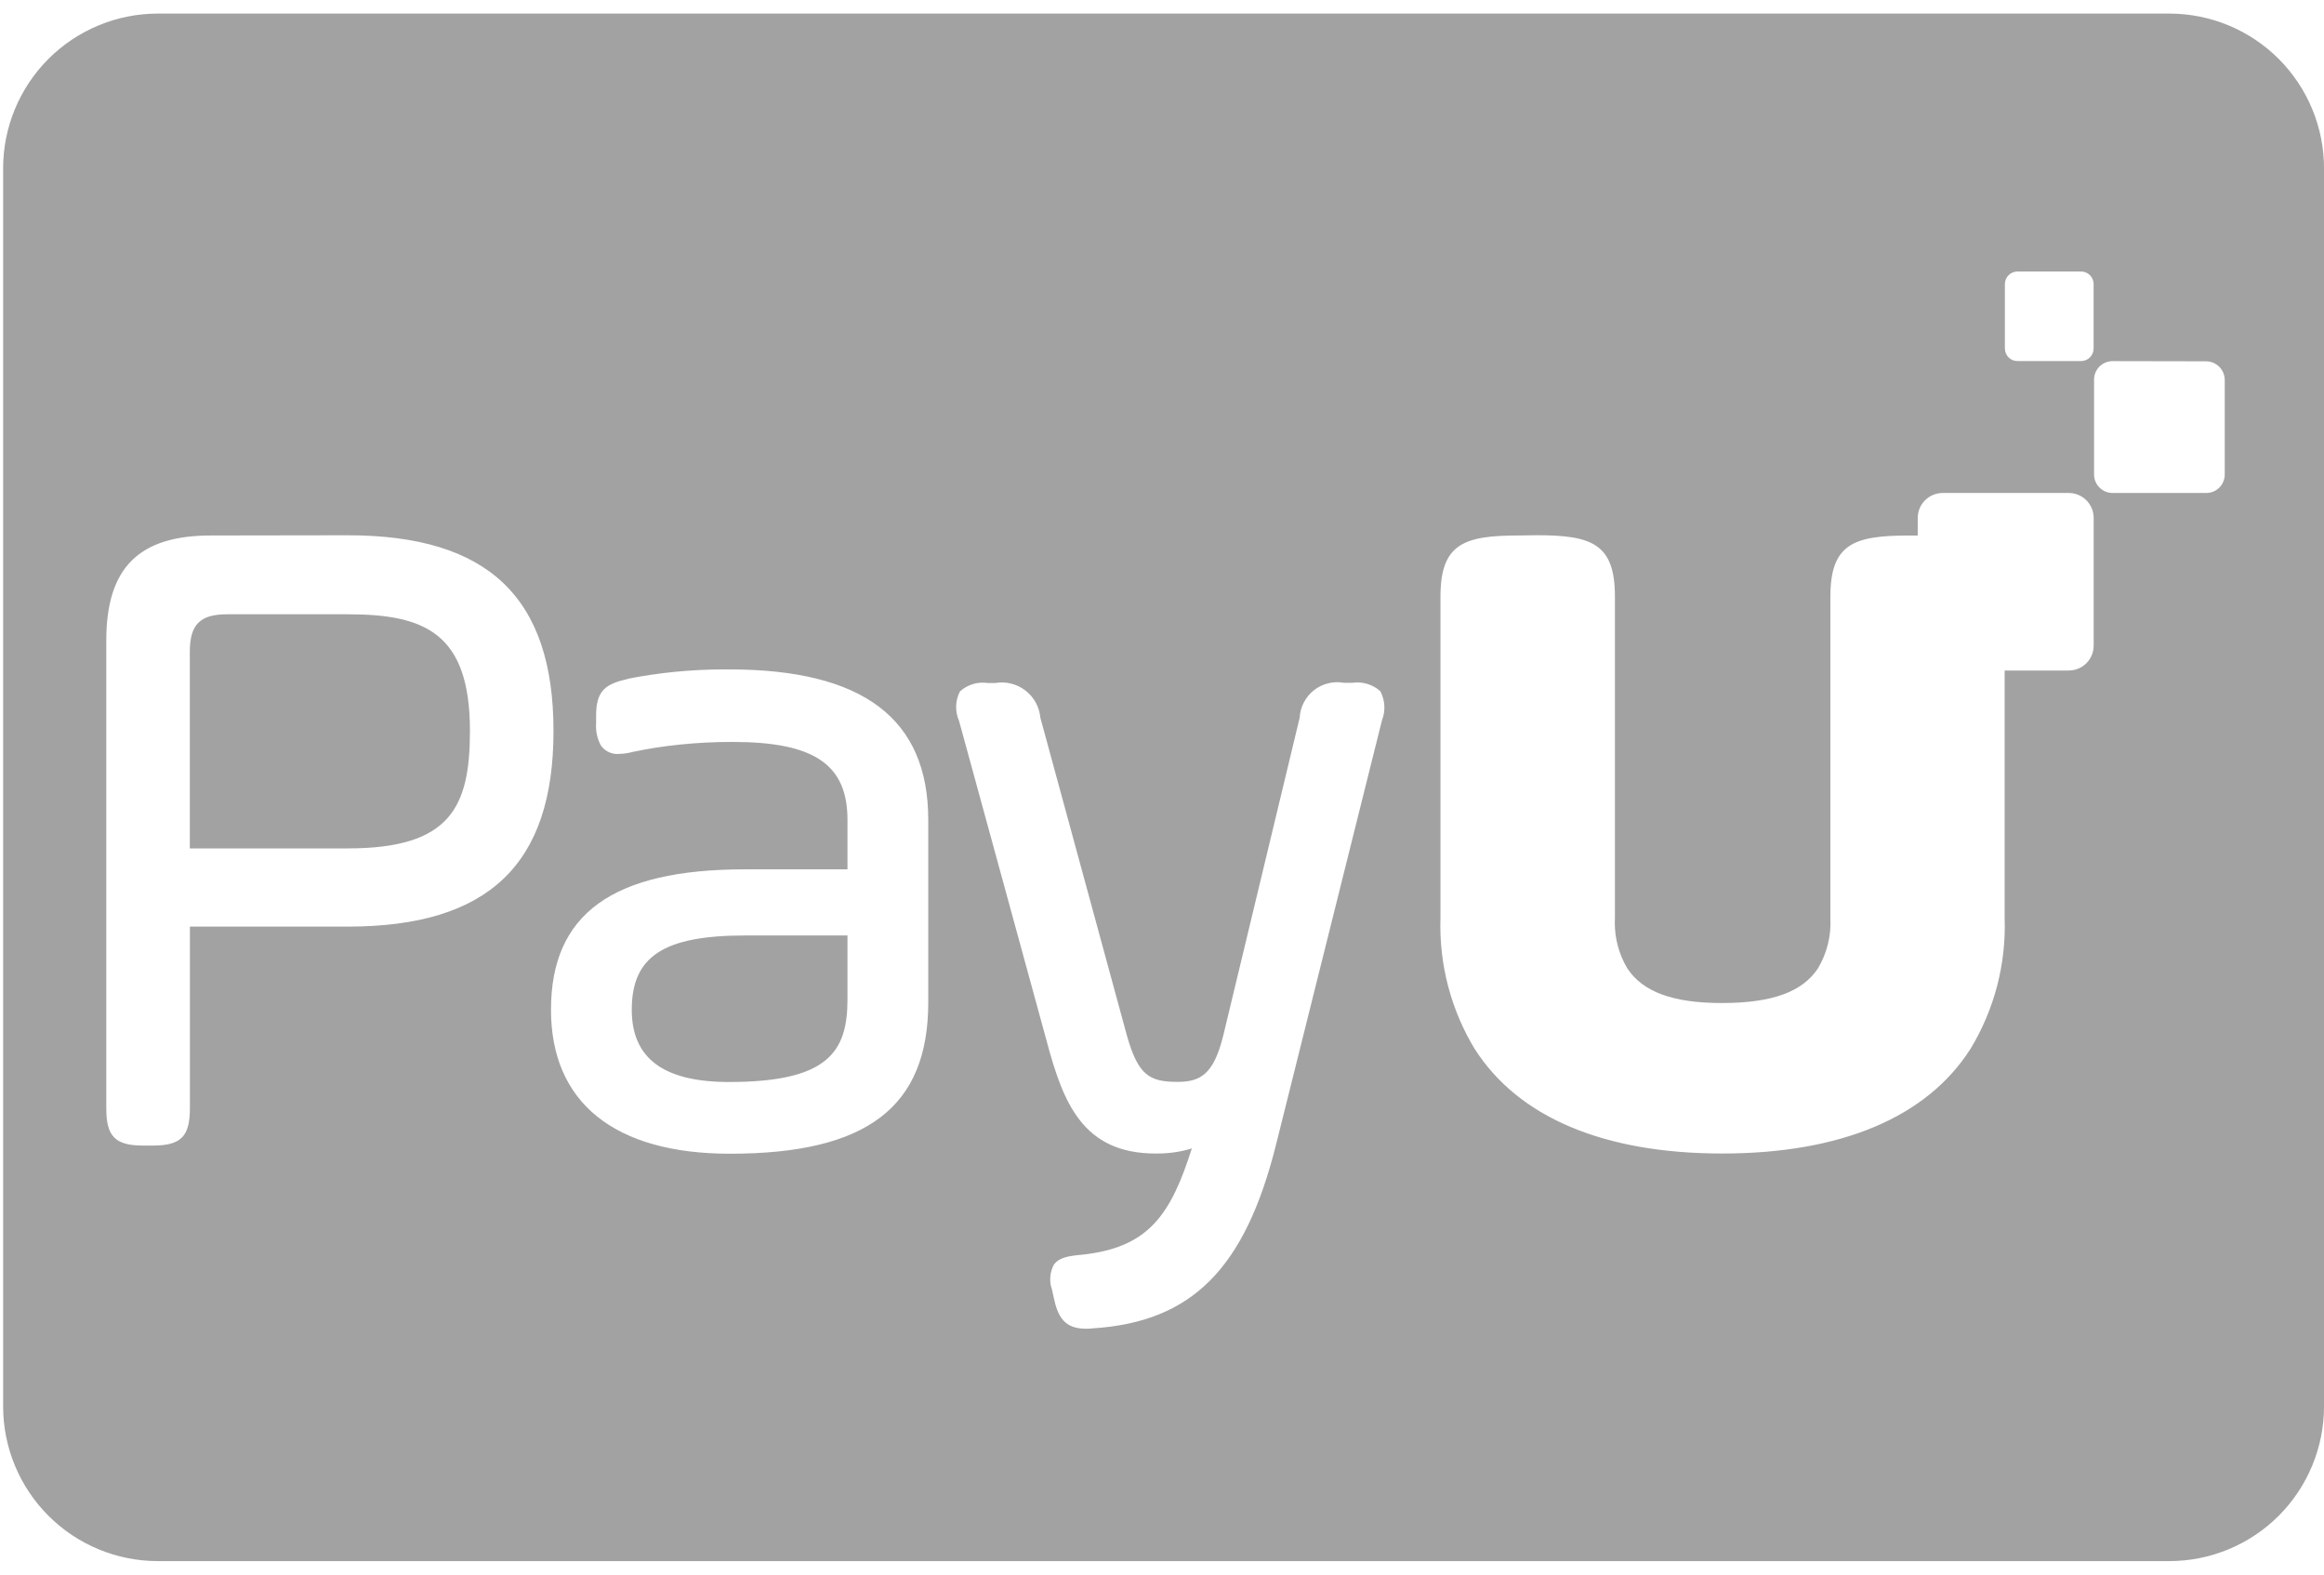 <svg width="90" height="61" viewBox="0 0 90 61" fill="none" xmlns="http://www.w3.org/2000/svg">
<path d="M84.008 60.446H6.113C4.524 60.446 3 59.814 1.876 58.691C0.752 57.567 0.121 56.043 0.121 54.453L0.121 6.518C0.121 4.929 0.752 3.405 1.876 2.281C3 1.157 4.524 0.526 6.113 0.526L84.008 0.526C85.598 0.526 87.122 1.157 88.246 2.281C89.369 3.405 90.001 4.929 90.001 6.518V54.453C90.001 56.043 89.369 57.567 88.246 58.691C87.122 59.814 85.598 60.446 84.008 60.446ZM46.162 44.447C45.338 47.044 44.484 48.317 41.868 48.586C41.346 48.631 41.009 48.704 40.819 48.956C40.737 49.105 40.688 49.27 40.674 49.439C40.661 49.609 40.684 49.779 40.742 49.94L40.739 49.932L40.809 50.249C40.964 50.983 41.223 51.448 42.05 51.448C42.135 51.448 42.23 51.448 42.33 51.433C46.164 51.183 48.217 49.121 49.42 44.307L53.519 27.889C53.591 27.706 53.622 27.509 53.61 27.312C53.597 27.115 53.542 26.924 53.447 26.751L53.45 26.758C53.303 26.629 53.13 26.533 52.942 26.478C52.754 26.423 52.557 26.409 52.364 26.439H52.371H52.049C51.846 26.401 51.637 26.407 51.437 26.457C51.236 26.506 51.048 26.597 50.886 26.725C50.723 26.852 50.59 27.013 50.494 27.196C50.399 27.379 50.343 27.581 50.331 27.787V27.792L47.373 40.093C47.001 41.606 46.484 41.89 45.598 41.89C44.509 41.89 44.075 41.631 43.64 40.093L40.29 27.792C40.271 27.584 40.21 27.383 40.109 27.2C40.008 27.017 39.87 26.858 39.705 26.732C39.539 26.605 39.348 26.515 39.146 26.466C38.943 26.417 38.732 26.411 38.527 26.449L38.537 26.446H38.252C38.06 26.417 37.863 26.431 37.676 26.488C37.49 26.545 37.318 26.642 37.174 26.773C37.083 26.95 37.033 27.145 37.028 27.344C37.023 27.543 37.062 27.74 37.144 27.922L37.141 27.914L40.537 40.322C41.171 42.697 41.935 44.664 44.749 44.664H44.826C45.303 44.664 45.765 44.592 46.197 44.454L46.164 44.464L46.162 44.447ZM28.84 33.661C23.722 33.661 21.338 35.389 21.338 39.097C21.338 42.692 23.799 44.672 28.268 44.672C33.579 44.672 35.948 42.864 35.948 38.809V31.747C35.948 27.827 33.424 25.919 28.233 25.919H28.054C26.773 25.919 25.496 26.045 24.241 26.296L24.364 26.276C23.462 26.476 23.085 26.716 23.085 27.717V28.002C23.063 28.301 23.127 28.601 23.27 28.865L23.265 28.858C23.337 28.962 23.433 29.047 23.544 29.106C23.656 29.164 23.78 29.195 23.907 29.195L23.964 29.192H23.962C24.152 29.189 24.341 29.16 24.523 29.108L24.508 29.113C25.657 28.868 26.975 28.728 28.326 28.728H28.378C31.534 28.728 32.82 29.602 32.82 31.747V33.659L28.84 33.661ZM58.812 20.734C56.678 20.734 55.784 21.063 55.784 23.106V35.546C55.725 37.342 56.193 39.116 57.13 40.65L57.107 40.61C58.797 43.261 62.1 44.664 66.694 44.664C71.288 44.664 74.621 43.266 76.311 40.61C77.237 39.083 77.696 37.318 77.632 35.534V35.549V25.962H80.116C80.372 25.962 80.617 25.86 80.798 25.68C80.978 25.499 81.08 25.254 81.08 24.998V20.052C81.08 19.797 80.978 19.552 80.798 19.371C80.617 19.19 80.372 19.088 80.116 19.088H75.23C74.975 19.089 74.729 19.191 74.549 19.372C74.368 19.553 74.267 19.799 74.267 20.055V20.736H73.912C71.777 20.736 70.884 21.066 70.884 23.108V35.549C70.921 36.233 70.752 36.913 70.399 37.501L70.409 37.486C69.81 38.403 68.639 38.832 66.712 38.837C64.784 38.842 63.611 38.403 63.014 37.486C62.698 36.95 62.533 36.339 62.535 35.716L62.54 35.541V35.549V23.096C62.54 21.053 61.646 20.724 59.514 20.724L58.812 20.734ZM8.195 20.734C5.374 20.726 4.116 21.985 4.116 24.803V42.916C4.116 44.008 4.465 44.357 5.556 44.357H5.913C7.004 44.357 7.354 44.008 7.354 42.916V35.878H13.471C18.903 35.878 21.435 33.482 21.435 28.304C21.435 23.126 18.896 20.726 13.471 20.726L8.195 20.734ZM81.811 13.983C81.622 13.983 81.44 14.058 81.306 14.192C81.171 14.326 81.096 14.507 81.095 14.697V18.372C81.095 18.766 81.417 19.088 81.811 19.088H85.442C85.631 19.088 85.813 19.013 85.947 18.879C86.08 18.745 86.156 18.564 86.156 18.374V14.707C86.154 14.517 86.078 14.336 85.944 14.202C85.81 14.068 85.629 13.992 85.439 13.99L81.811 13.983ZM78.129 10.512C78 10.512 77.876 10.564 77.785 10.655C77.693 10.746 77.642 10.87 77.642 10.999V13.493C77.642 13.763 77.859 13.98 78.126 13.98H80.591C80.72 13.98 80.844 13.929 80.935 13.838C81.026 13.746 81.078 13.623 81.078 13.493V10.999C81.078 10.935 81.066 10.872 81.041 10.813C81.017 10.754 80.981 10.7 80.936 10.655C80.891 10.61 80.838 10.574 80.779 10.55C80.72 10.525 80.657 10.512 80.593 10.512H78.129ZM28.231 41.895C25.697 41.895 24.466 40.979 24.466 39.099C24.466 37.027 25.702 36.221 28.875 36.221H32.82V38.705C32.817 40.722 32.076 41.895 28.231 41.895ZM13.471 32.85H7.351V25.233C7.351 24.177 7.751 23.785 8.799 23.785H13.471C16.467 23.785 18.199 24.524 18.199 28.301C18.199 31.252 17.445 32.85 13.471 32.85Z" fill="#A2A2A2"/>
</svg>
